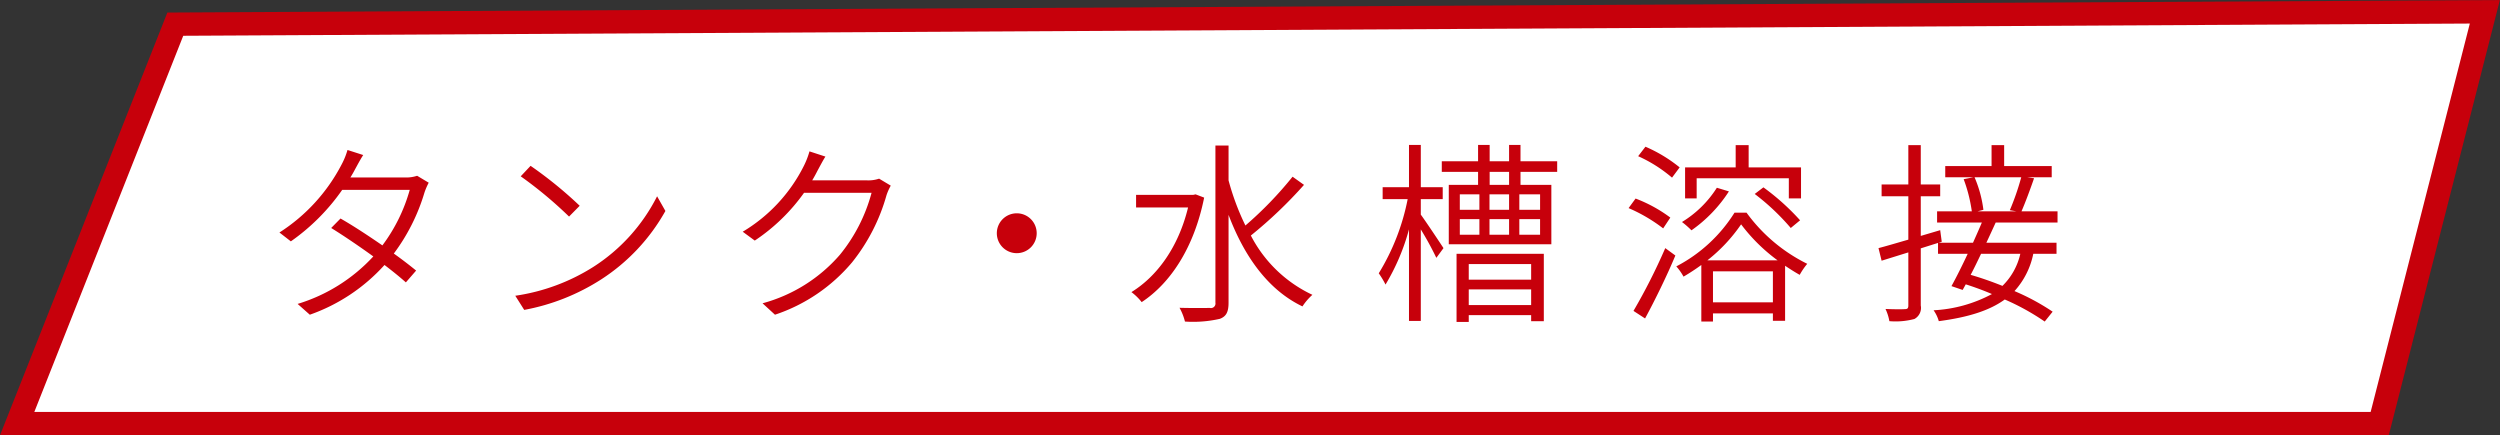 <svg data-name="タンク・水槽溶接" xmlns="http://www.w3.org/2000/svg" width="321.72" height="56" viewBox="0 0 321.72 56"><rect x="0" y="0" width="321.72" height="56" fill="#333333" stroke="none"/><path data-name="長方形 15 のコピー 5" d="M22.56 3.11l297.21-1.59-13.53 52.99H2.21z" fill-rule="evenodd" fill="#fff" stroke="#c7000b" stroke-width="3"/><path data-name="タンク・水槽溶接" d="M46.74 19.95l-2.02-.65a9.48 9.48 0 01-.75 1.85 22.93 22.93 0 01-8.01 8.77l1.47 1.14a26.743 26.743 0 006.61-6.63h8.69a21.657 21.657 0 01-3.52 7.15c-1.8-1.24-3.69-2.49-5.39-3.46l-1.2 1.22c1.65 1.02 3.59 2.34 5.42 3.66a21.873 21.873 0 01-9.74 6.11l1.57 1.39a23.371 23.371 0 009.61-6.4c1.05.8 2 1.57 2.75 2.24l1.32-1.52a55.38 55.38 0 00-2.87-2.19 25.039 25.039 0 003.95-7.87 8.574 8.574 0 01.54-1.25l-1.49-.89a4.469 4.469 0 01-1.53.22h-7.06q.345-.555.6-1.05c.25-.45.65-1.22 1.05-1.84zm21.54 1.39l-1.27 1.35a52.973 52.973 0 016.22 5.18l1.37-1.39a52.888 52.888 0 00-6.32-5.14zm-1.97 16.72l1.15 1.82a27.577 27.577 0 009.93-3.94 24.97 24.97 0 008.24-8.79l-1.07-1.89a23.177 23.177 0 01-8.21 9.09 25.627 25.627 0 01-10.04 3.71zm39.91-17.91l-2.05-.67a10.467 10.467 0 01-.72 1.86 20.612 20.612 0 01-7.87 8.48l1.55 1.14a24.236 24.236 0 006.34-6.15h8.69a21.286 21.286 0 01-4.07 7.97 20.1 20.1 0 01-9.96 6.25l1.6 1.47a22.05 22.05 0 009.93-6.75 24.255 24.255 0 004.42-8.62 7.207 7.207 0 01.55-1.24l-1.5-.9a4.247 4.247 0 01-1.55.22h-7.06c.25-.42.47-.82.67-1.22.25-.45.65-1.24 1.03-1.84zm24.62 7.3a2.565 2.565 0 102.57 2.56 2.561 2.561 0 00-2.57-2.56zm23.02-2.44l-.32.07h-7.34v1.62h6.69c-1.23 5.08-3.97 8.85-7.29 10.89a7.023 7.023 0 011.32 1.29c3.67-2.41 6.74-6.97 8.04-13.45zm12.48-2.27a47.7 47.7 0 01-6.07 6.28 32.206 32.206 0 01-2.17-5.81v-4.48h-1.69v20.23a.582.582 0 01-.7.67c-.48 0-2.07.03-3.92-.02a7.171 7.171 0 01.7 1.77 15.417 15.417 0 004.49-.35c.8-.3 1.12-.85 1.12-2.07V27.65c2 5.3 5.07 9.66 9.51 11.78a7.439 7.439 0 011.28-1.49 17.061 17.061 0 01-7.92-7.63 57.182 57.182 0 006.84-6.52zm16.5 2.89h2.82v-1.54h-2.82v-5.44h-1.52v5.44h-3.39v1.54h3.22a28.84 28.84 0 01-3.72 9.54 11.131 11.131 0 01.87 1.45 27.847 27.847 0 003.02-7.1V41.3h1.52V29.52a40.991 40.991 0 012 3.66l.92-1.25c-.42-.64-2.24-3.39-2.92-4.31v-1.99zm14.2 8.35v2.01h-8.03v-2.01h8.03zm-8.03 5.28v-2.02h8.03v2.02h-8.03zm-1.57 2.17h1.57v-.88h8.03v.78h1.63v-8.67h-11.23v8.77zm6.76-17.64h-2.5v-1.67h2.5v1.67zm3.99 3.21h-2.67v-1.99h2.67V27zm0 3.21h-2.67V28.2h2.67v2.01zm-10.33-2.01h2.52v2.01h-2.52V28.2zm0-3.19h2.52V27h-2.52v-1.99zm6.34 3.19v2.01h-2.52V28.2h2.52zm-2.52-1.2v-1.99h2.52V27h-2.52zm8.71-4.88v-1.37h-4.72v-2.1h-1.47v2.1h-2.5v-2.1h-1.49v2.1h-4.67v1.37h4.67v1.67h-3.77v7.64h13.2v-7.64h-3.97v-1.67h4.72zm17.95.82h11.86v2.59h1.57v-3.99h-6.74v-2.86h-1.67v2.86h-6.51v3.99h1.49v-2.59zm7.47 2.02a29.638 29.638 0 014.64 4.38l1.2-.99a30.172 30.172 0 00-4.72-4.24zm-4.87-.8a13.817 13.817 0 01-4.49 4.41 10.846 10.846 0 011.22 1.07 18.017 18.017 0 004.82-5.01zm-4.79-2.62a18.728 18.728 0 00-4.4-2.66l-.94 1.22a18.078 18.078 0 014.36 2.76zm-1.2 6.46a18.307 18.307 0 00-4.47-2.45l-.9 1.23a20.732 20.732 0 014.45 2.61zm-3.25 12.98c1.25-2.3 2.8-5.46 3.9-8.1l-1.3-.95a76.223 76.223 0 01-4.09 8.08zm8.02-7.48a20.878 20.878 0 004.34-4.63 22.417 22.417 0 004.69 4.63h-9.03zm.72 5.41v-3.99h7.71v3.99h-7.71zm2.77-11.54a19.346 19.346 0 01-7.49 6.91 7.054 7.054 0 01.93 1.32 26.418 26.418 0 002.29-1.5v7.28h1.5v-1.05h7.71v.95h1.57V34.2c.63.42 1.25.82 1.88 1.17a8.919 8.919 0 01.97-1.42 21.286 21.286 0 01-7.81-6.58h-1.55zm36.9-4.56a32.607 32.607 0 01-1.47 4.24l.87.15h-5.04l.77-.2a15.373 15.373 0 00-1.14-4.19h6.01zm-.12 9.85a8.331 8.331 0 01-2.3 4.13c-1.37-.55-2.77-1.04-4.09-1.42.45-.85.89-1.77 1.34-2.71h5.05zm4.79-4.02V27.2h-4.64c.49-1.12 1.12-2.82 1.62-4.26l-.9-.13h3.17v-1.44h-6.12v-2.69h-1.62v2.69h-5.96v1.44h3.64l-1.27.25a19.358 19.358 0 011.05 4.14h-4.47v1.44h5.76c-.35.83-.74 1.7-1.14 2.6h-4.42l.4-.13-.2-1.49-2.5.74v-5.1h2.5v-1.52h-2.5v-5.06h-1.6v5.06h-3.44v1.52h3.44v5.58c-1.47.42-2.79.82-3.84 1.09l.4 1.62 3.44-1.07v6.83c0 .37-.12.47-.44.47-.33.03-1.35.03-2.5-.02a6.057 6.057 0 01.5 1.57 9.4 9.4 0 003.22-.28 1.622 1.622 0 00.82-1.74v-7.35l2.22-.7v1.4h3.82c-.72 1.54-1.47 3.04-2.09 4.16l1.44.49.4-.72c1.1.35 2.25.77 3.37 1.25a17.8 17.8 0 01-7.51 2.09 4.532 4.532 0 01.67 1.4c3.8-.5 6.54-1.37 8.49-2.79a30.348 30.348 0 015.14 2.84l1.02-1.27a28.969 28.969 0 00-4.91-2.65 10.123 10.123 0 002.42-4.8h2.99v-1.42h-9.03c.42-.9.82-1.77 1.2-2.6h7.96z" fill="#c7000b" fill-rule="evenodd"/></svg>